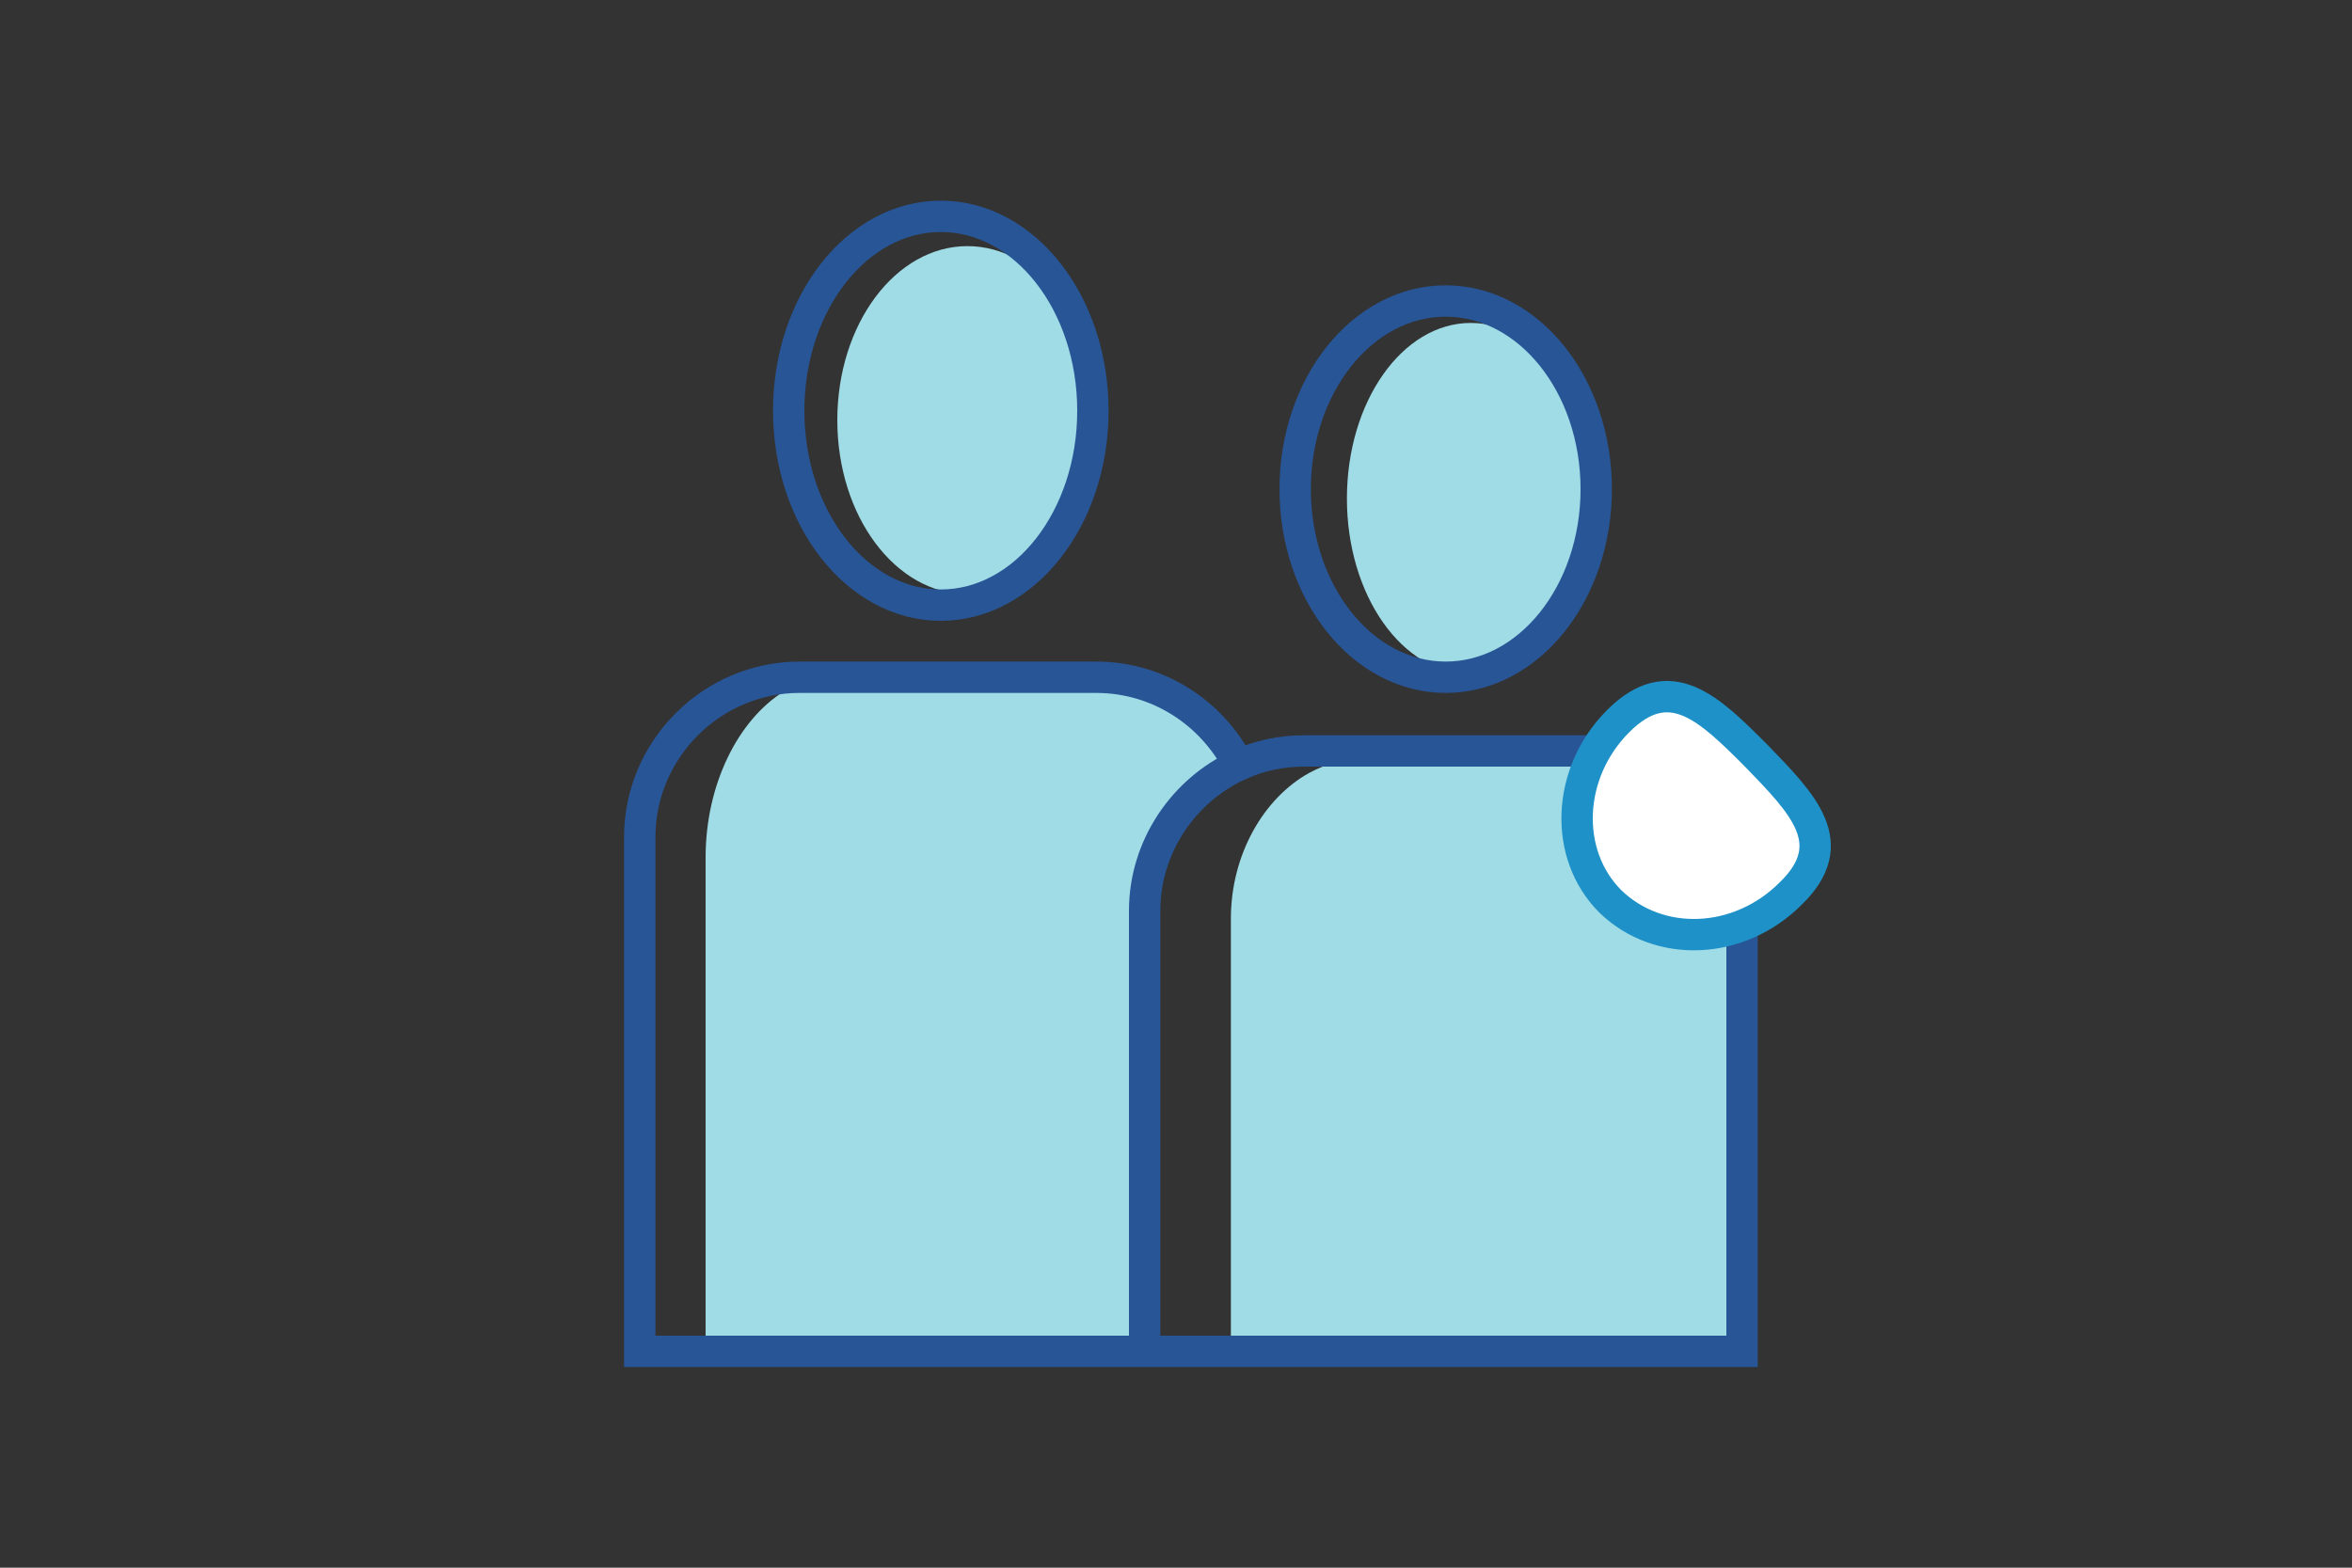 <?xml version="1.0" encoding="utf-8"?>
<!-- Generator: Adobe Illustrator 26.0.3, SVG Export Plug-In . SVG Version: 6.00 Build 0)  -->
<svg version="1.1" id="Ebene_1" xmlns="http://www.w3.org/2000/svg" xmlns:xlink="http://www.w3.org/1999/xlink" x="0px" y="0px"
	 viewBox="0 0 150 100" style="enable-background:new 0 0 150 100;" xml:space="preserve">
<rect x="0" y="0" width="150" height="100" fill="#333333" stroke="none"/>
<style type="text/css">
	.st0{fill:#FFFFFF;stroke:#1E91C8;stroke-width:2;stroke-linecap:round;stroke-linejoin:round;stroke-miterlimit:10;}
	.st1{fill:#FFFFFF;}
	.st2{fill:#A0DCE6;}
	.st3{fill:none;stroke:#285596;stroke-width:2;stroke-linecap:round;stroke-linejoin:round;stroke-miterlimit:10;}
	.st4{fill:none;stroke:#1E91C8;stroke-width:2;stroke-linecap:round;stroke-linejoin:round;stroke-miterlimit:10;}
	.st5{fill:none;stroke:#285596;stroke-width:2;stroke-miterlimit:10;}
	.st6{fill:#A0DCE6;stroke:#285596;stroke-width:2;stroke-linecap:round;stroke-linejoin:round;stroke-miterlimit:10;}
	.st7{fill:#FFFFFF;stroke:#1E91C8;stroke-width:2;stroke-miterlimit:10;}
	.st8{fill:#FFFFFF;stroke:#285596;stroke-width:2;stroke-linecap:round;stroke-linejoin:round;stroke-miterlimit:10;}
	.st9{fill:none;stroke:#1E91C8;stroke-width:2;stroke-linecap:round;stroke-linejoin:round;stroke-miterlimit:9.999;}
	.st10{fill:#FFFFFF;stroke:#285596;stroke-width:2;stroke-linecap:round;stroke-linejoin:round;stroke-miterlimit:9.999;}
	.st11{fill:none;stroke:#1E91C8;stroke-width:2;stroke-linecap:round;stroke-miterlimit:10;}
	.st12{fill:#285596;}
	.st13{fill:#1E91C8;}
	.st14{fill:none;stroke:#285596;stroke-width:2;stroke-linecap:round;stroke-miterlimit:10;}
	.st15{fill:#285596;stroke:#285596;stroke-width:2;stroke-linecap:round;stroke-linejoin:round;stroke-miterlimit:10;}
</style>
<g>
	<path class="st2" d="M110.6,86.2V58.6c0-4.1-2.1-7.7-5-9.3c-1.1-0.6-2.2-0.9-3.5-0.9H87c-1.2,0-2.4,0.3-3.5,0.9
		c-2.9,1.6-5,5.2-5,9.3v27.6"/>
</g>
<g>
	<path class="st2" d="M73,86.2l0.6-31.4c0-2.4,4.8-6.5,4.8-6.5s-2.5-5.2-7.7-5.2H53.5c-1.2,0-2.4,0.4-3.5,1c-2.9,1.8-5,5.9-5,10.6
		v31.4"/>
</g>
<ellipse class="st2" cx="93.8" cy="31.8" rx="7.9" ry="11.2"/>
<g>
	<ellipse class="st2" cx="61.7" cy="26.8" rx="8.3" ry="11.1"/>
	<ellipse class="st5" cx="60" cy="26.2" rx="9.7" ry="12.4"/>
</g>
<g>
	<path class="st5" d="M101.8,47.9H83.2c-1.5,0-2.9,0.3-4.2,0.9"/>
	<path class="st5" d="M111.1,59.2v27H73V58.1c0-4.1,2.5-7.7,6-9.3c-1.7-3.3-5.1-5.6-9.1-5.6H51c-5.6,0-10.2,4.6-10.2,10.2v32.8h35.1
		"/>
</g>
<path class="st7" d="M114.2,57c-3.3,3.3-8.4,3.5-11.5,0.5c-3-3-2.8-8.2,0.5-11.5s5.8-0.8,8.8,2.2C115,51.3,117.5,53.8,114.2,57z"/>
<ellipse class="st5" cx="92.2" cy="31.2" rx="9.6" ry="12"/>
</svg>
